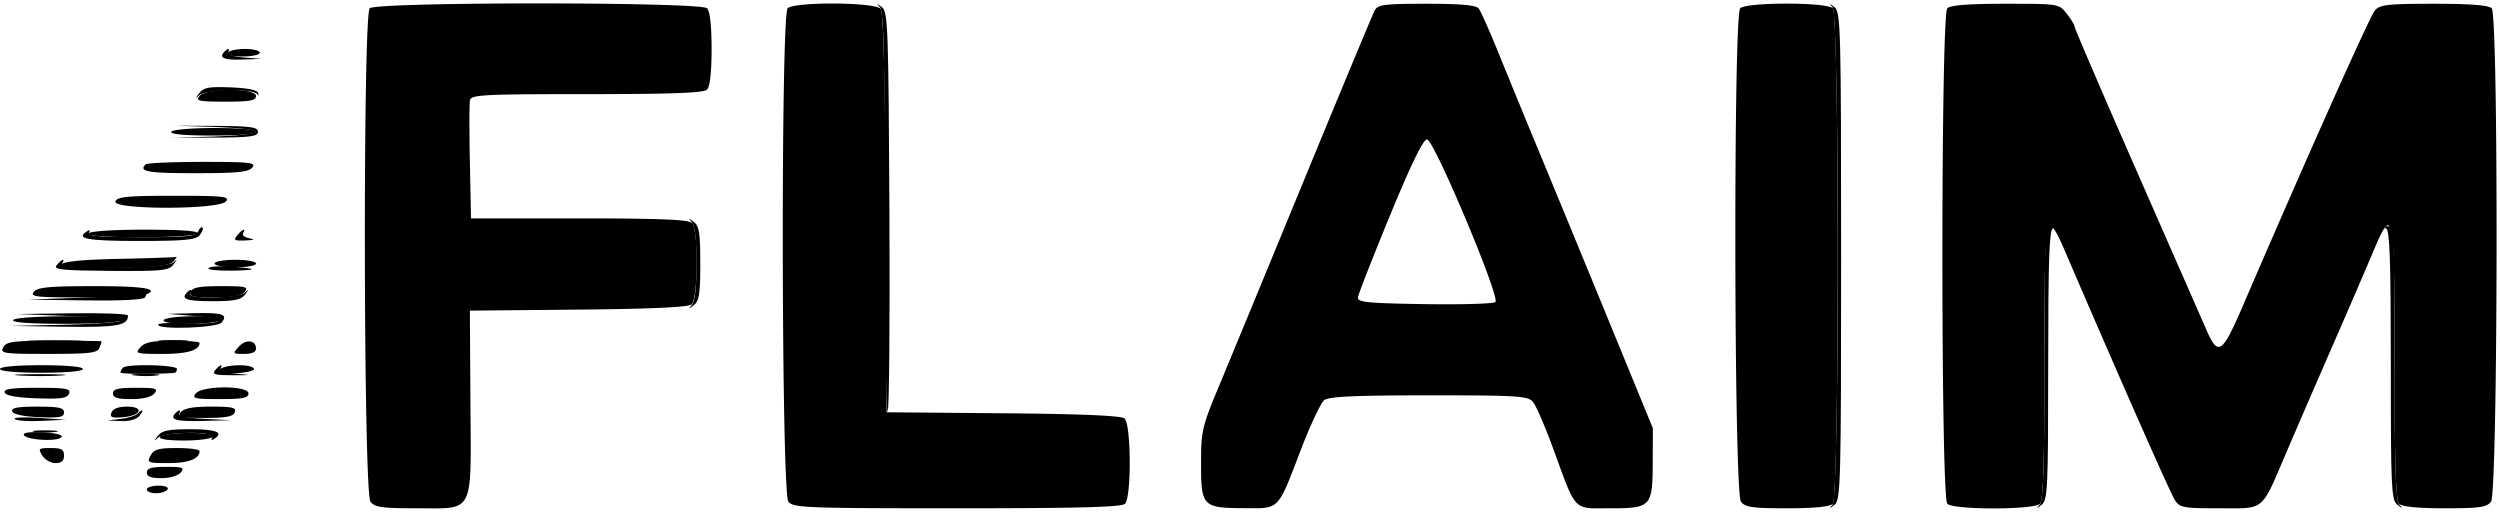 <svg xmlns="http://www.w3.org/2000/svg" width="664" height="136" fill="none"><g clip-path="url(#a)" fill-rule="evenodd" clip-rule="evenodd" fill="#000"><path d="M680.264.717c1.52.23 3.77.223 5-.014 1.23-.237-.014-.425-2.764-.418-2.75.008-3.756.202-2.236.432ZM233.75 1.997c.966 1.084 1.25 13.364 1.25 54.143 0 29.008.338 52.95.75 53.205.412.255.63-23.52.483-52.833-.247-49.203-.4-53.397-2-54.606-1.472-1.113-1.545-1.099-.483.091Zm253 0c1.823 2.044 1.823 129.96 0 132.004-1.063 1.192-.989 1.204.5.077 1.635-1.237 1.75-5.579 1.75-66.079 0-60.5-.115-64.842-1.75-66.079-1.489-1.127-1.563-1.115-.5.077ZM682.843 6.5c-.196 2.475-.017 4.5.4 4.5.416 0 .757-2.025.757-4.5s-.18-4.5-.399-4.5c-.22 0-.561 2.025-.758 4.5ZM59.667 13.666c-1.665 1.665-.271 2.32 4.583 2.153l5.25-.18-4.775-.376c-2.655-.209-4.515-.795-4.191-1.32.672-1.086.119-1.263-.867-.277Zm-6.713 11.042c-1.159 1.53-1.153 1.608.044.541 1.698-1.514 14.61-1.704 15.344-.225.279.564.393.451.253-.25-.171-.853-2.575-1.37-7.269-1.566-5.788-.24-7.251.023-8.372 1.5Zm4.296 9.02C63.163 33.913 68 34.487 68 35c0 .514-5.062 1.083-11.25 1.264l-11.25.33 11.5-.048c9.534-.04 11.5-.304 11.5-1.548 0-1.239-1.914-1.51-11-1.556l-11-.056 10.75.34Zm126.5 25.27c.816.914 1.25 4.735 1.25 11.001 0 6.266-.434 10.087-1.25 11.002-1.063 1.192-.989 1.204.5.077C185.707 79.976 186 78.118 186 70s-.293-9.977-1.75-11.079c-1.489-1.127-1.563-1.115-.5.077ZM52.655 61.455C52.159 62.75 49.7 63 37.472 63c-10.774 0-14.403-.302-13.877-1.155.443-.715.275-.883-.44-.44C19.928 63.398 23.107 64 36.878 64c12.109 0 15.112-.284 16.142-1.524.696-.838 1.031-1.758.746-2.043-.285-.286-.785.175-1.111 1.024ZM543 96.3c0 27.626-.299 36.635-1.25 37.702-1.063 1.192-.989 1.204.5.077 1.609-1.218 1.75-4.2 1.75-37.118 0-27.7.283-35.908 1.25-36.299.747-.3.545-.536-.5-.583-1.636-.074-1.75 2.286-1.75 36.221Zm90.75-35.638c.967.391 1.25 8.6 1.25 36.3 0 32.917.141 35.899 1.75 37.117 1.489 1.127 1.563 1.115.5-.077-.951-1.067-1.25-10.076-1.25-37.702 0-33.935-.114-36.295-1.75-36.22-1.045.046-1.247.281-.5.582ZM63 62.5c-1.067 1.286-.764 1.481 2.128 1.364 2.371-.096 2.7-.266 1.107-.572-1.245-.239-2.006-.853-1.691-1.363.914-1.479-.178-1.075-1.544.571Zm-47.923 7.908c-.996 1.2 1.113 1.427 14.223 1.538 13.706.117 15.539-.064 16.747-1.657 1.158-1.527 1.151-1.606-.045-.539-1.764 1.572-30.47 1.816-29.502.25.924-1.495-.084-1.206-1.423.408Zm40.277.828c-.26.42 2.592.712 6.337.648 7.283-.124 6.847-.59-1.028-1.099-2.66-.172-5.049.031-5.309.451Zm-5.687 6.431C47.916 79.417 49.591 80 56.378 80c5.855 0 7.65-.36 8.701-1.75 1.127-1.489 1.115-1.563-.077-.5-1.707 1.522-15.435 1.76-14.502.25.699-1.132.175-1.342-.833-.333ZM23 79l-15.5.58 15.191.21c9.283.128 15.431-.179 15.809-.79.34-.55.479-.905.309-.79-.17.116-7.284.471-15.809.79Zm-4 4.958c7.975.298 13.825.875 13 1.281-.825.407-7.8.871-15.5 1.031l-14 .291 14.55.22C31.079 86.991 34 86.477 34 83.8c0-.44-6.637-.707-14.75-.593l-14.75.208 14.5.542Zm33 0c9.532.76 7.038 2.35-2.943 1.876-3.884-.184-7.06.004-7.059.416.004 1.401 15.673.851 16.871-.592 1.784-2.15.257-2.67-7.286-2.478l-7.083.18 7.5.598ZM8.789 90.74c3.459.196 8.859.195 12-.003s.311-.358-6.289-.356c-6.6.002-9.17.164-5.711.36Zm33.961-.018c1.788.222 4.712.222 6.5 0 1.788-.22.325-.403-3.25-.403s-5.038.182-3.25.403Zm14.386 7.613c-.904 1.09-.047 1.335 4.627 1.328 5.33-.008 5.398-.035.961-.389-2.665-.213-4.518-.8-4.191-1.328.877-1.42-.128-1.14-1.397.39ZM5.287 99.74c3.182.2 8.132.197 11-.004 2.867-.2.263-.364-5.787-.362-6.05.002-8.396.167-5.213.366Zm30.481-.015c1.797.222 4.497.218 6-.01 1.503-.229.032-.41-3.268-.405-3.3.005-4.529.192-2.732.415Zm.682 10.204c-.522.51-2.525 1.113-4.45 1.34l-3.5.411 3.628.16c2.173.096 4.126-.441 4.872-1.34 1.364-1.644.968-2.055-.55-.571Zm10.217-.262c-1.786 1.785-.022 2.316 7.083 2.134l7.75-.198-7.282-.346c-4.291-.204-7.039-.738-6.691-1.301.678-1.096.13-1.28-.86-.289Zm-42.77 1.635c.443.44 3.685.66 7.205.488l6.398-.313-7.205-.488c-3.962-.269-6.842-.128-6.398.313Zm5.353 3.414c1.513.229 3.988.229 5.5 0 1.513-.229.275-.416-2.75-.416s-4.262.187-2.75.416Zm32.671 1.034c-1.127 1.489-1.115 1.563.077.5 1.859-1.657 15.427-1.747 14.407-.095-.443.715-.275.883.44.44 2.767-1.709.643-2.595-6.223-2.595-5.855 0-7.65.361-8.701 1.75Z"></path><path d="M98.2 2.2c-1.844 1.845-1.658 128.614.192 131.051 1.123 1.48 3.024 1.75 12.313 1.75 15.438 0 14.426 1.999 14.241-28.131l-.15-24.37 28.768-.265c19.187-.177 29.213-.634 30.102-1.372 1.766-1.465 1.879-19.917.134-21.662-.878-.878-8.922-1.2-29.95-1.2H125.1l-.3-14.863c-.165-8.175-.155-15.6.023-16.5.291-1.473 3.396-1.637 31.05-1.637 22.566 0 31.046-.32 31.927-1.2.767-.767 1.2-4.667 1.2-10.8 0-6.133-.433-10.033-1.2-10.8-1.726-1.726-87.874-1.726-89.6 0Zm111 0c-1.844 1.845-1.658 128.614.192 131.051 1.229 1.619 4.57 1.75 44.768 1.75 32.453 0 43.743-.303 44.64-1.2 1.752-1.752 1.637-21.193-.135-22.663-.897-.744-11.475-1.194-32.25-1.372l-30.915-.265-.259-52.908c-.181-37.046-.593-53.311-1.372-54.25C232.385.555 210.969.432 209.2 2.2Zm155.923.57c-.52.973-8.909 21.11-18.64 44.75-9.732 23.64-19.897 48.26-22.589 54.715-4.648 11.144-4.894 12.193-4.894 20.889 0 11.383.406 11.801 11.509 11.845 9.517.038 8.701.893 15.129-15.843 2.456-6.394 5.203-12.187 6.105-12.875 1.215-.926 8.411-1.25 27.793-1.25 23.683 0 26.293.165 27.62 1.75.806.963 3.199 6.475 5.317 12.25 6.321 17.24 5.144 16 15.192 16 10.903 0 11.26-.391 11.303-12.384l.032-8.885-11.129-27.115A16802.751 16802.751 0 0 0 409.485 42c-3.991-9.625-9.171-22.225-11.51-28-2.34-5.775-4.696-11.062-5.237-11.75-.695-.884-4.742-1.25-13.825-1.25-11.261 0-12.959.218-13.79 1.769ZM462.2 2.2c-1.844 1.845-1.658 128.614.192 131.051 1.123 1.479 3.022 1.75 12.268 1.75 7.176 0 11.353-.413 12.14-1.2 1.735-1.735 1.735-129.865 0-131.6-1.65-1.65-22.95-1.65-24.6 0Zm55 0c-1.735 1.736-1.735 129.866 0 131.601 1.65 1.65 22.95 1.65 24.6 0 .889-.889 1.2-10.6 1.2-37.5 0-40.72.222-41.791 5.908-28.55 13.503 31.442 27.487 63.12 28.694 65 1.346 2.098 2.151 2.25 11.898 2.25 12.253 0 10.934 1.11 17.828-15 2.471-5.775 7.931-18.375 12.132-28 4.202-9.625 9.009-20.763 10.683-24.75C635.688 54.04 636 55.589 636 96.3c0 26.9.311 36.611 1.2 37.5.787.787 4.964 1.2 12.14 1.2 9.246 0 11.145-.271 12.268-1.75 1.85-2.437 2.036-129.206.192-131.05-.82-.82-5.677-1.2-15.345-1.2-12.221 0-14.354.238-15.678 1.75-1.319 1.505-18.303 39.508-35.045 78.414-5.534 12.86-6.608 13.573-9.716 6.442-.985-2.258-9.266-21.127-18.403-41.931C558.476 24.872 551 7.495 551 7.06c0-.435-.933-1.976-2.073-3.425C546.862 1.01 546.806 1 532.627 1c-9.732 0-14.606.379-15.427 1.2Zm162.496-.5c1.762.342 2.27 1.252 2.575 4.613l.38 4.188.174-4.18c.145-3.472.557-4.254 2.425-4.614 1.237-.24 0-.434-2.75-.434s-4.012.192-2.804.427ZM688 5.5c0 5.089 1.965 6.279 2.064 1.25l.064-3.25 1.617 3.25c1.973 3.965 2.758 4.049 4.683.5l1.492-2.75.04 2.75c.022 1.513.49 2.75 1.04 2.75s1-2.024 1-4.5c0-5.392-1.423-5.776-3.701-1-.918 1.926-1.946 3.5-2.283 3.5-.338 0-1.184-1.574-1.88-3.5C690.278-.636 688-.085 688 5.5ZM60.5 14c-.378.612 1.156 1 3.941 1C66.948 15 69 14.55 69 14s-1.773-1-3.941-1-4.219.45-4.559 1ZM53 25.5c-1.089 1.313-.229 1.5 6.878 1.5C66.431 27 68 26.71 68 25.5c0-2.152-13.213-2.152-15 0ZM45.5 35c-.398.646 3.49 1 10.941 1C63.48 36 68 35.61 68 35c0-.605-4.314-1-10.941-1-6.215 0-11.208.433-11.559 1Zm323.665 22.274c-4.584 11.125-8.409 20.902-8.5 21.727-.14 1.275 2.527 1.54 17.761 1.774 9.86.15 18.301-.101 18.758-.558 1.295-1.295-16.342-43.221-18.169-43.193-1.022.016-4.23 6.612-9.85 20.25ZM38.667 43.668C36.763 45.572 39.193 46 51.878 46c11.115 0 14.125-.3 15.122-1.5 1.097-1.322-.475-1.5-13.211-1.5-7.951 0-14.756.3-15.122.667ZM30.638 53.5c-.857 2.235 27.507 2.235 29.362 0 1.097-1.322-.537-1.5-13.771-1.5-12.424 0-15.114.259-15.591 1.5ZM23.5 62c-.401.649 4.47 1 13.882 1 8.588 0 14.752-.408 15.118-1 .401-.65-4.47-1-13.882-1-8.588 0-14.752.408-15.118 1Zm8.351 6.747c-10 .208-14.973.694-15.668 1.529-.797.958 2.204 1.159 13.818.925 11.467-.232 15.109-.63 16.04-1.75.662-.798 1.036-1.351.831-1.23-.204.122-6.964.359-15.021.526ZM57 70c0 .55 2.475 1 5.5 1s5.5-.45 5.5-1-2.475-1-5.5-1-5.5.45-5.5 1ZM9 77.5c-1.097 1.322.484 1.5 13.296 1.5 7.997 0 15.252-.273 16.122-.607C42.733 76.738 38.637 76 25.122 76 13.118 76 10.004 76.29 9 77.5Zm41.638 0c-.477 1.243.596 1.5 6.271 1.5 4.865 0 7.206-.434 8.091-1.5 1.088-1.311.296-1.5-6.271-1.5-5.757 0-7.65.35-8.091 1.5ZM3.5 85c-.401.649 4.47 1 13.882 1 8.588 0 14.752-.408 15.118-1 .401-.65-4.47-1-13.882-1-8.588 0-14.752.408-15.118 1Zm40 0c-.391.633 2.137 1 6.882 1 4.125 0 7.778-.45 8.118-1 .391-.633-2.137-1-6.882-1-4.125 0-7.778.45-8.118 1ZM.866 92.25C-.003 93.876.855 94 12.858 94c10.866 0 13.025-.252 13.535-1.582.334-.87.607-1.657.607-1.75 0-.092-5.669-.168-12.599-.168-10.975 0-12.719.225-13.535 1.75Zm36.408 0C35.779 93.903 36.108 94 43.145 94 49.786 94 53 93.039 53 91.05c0-.302-3.182-.55-7.071-.55-5.465 0-7.431.398-8.655 1.75Zm26.165-.183C61.745 93.94 61.79 94 64.845 94c2.03 0 3.155-.497 3.155-1.393 0-2.292-2.688-2.61-4.561-.54ZM0 98c0 .606 4.333 1 11 1s11-.394 11-1-4.333-1-11-1-11 .394-11 1Zm32.667-.333c-.367.366-.667.929-.668 1.25 0 .45 8.431.53 14.251.134.413-.028.75-.501.75-1.051 0-1.105-13.253-1.413-14.333-.333Zm25.538.583c-.816.98.129 1.176 4.379.907 2.981-.188 5.167-.751 4.859-1.25-.841-1.36-8.044-1.092-9.238.343Zm-56.958 6c.274.828 3.129 1.347 8.462 1.538 6.503.234 8.161-.006 8.638-1.25.504-1.314-.726-1.538-8.462-1.538-6.795 0-8.949.312-8.638 1.25Zm28.753.25c0 1.128 1.209 1.5 4.878 1.5 3.115 0 5.327-.542 6.122-1.5 1.084-1.306.451-1.5-4.878-1.5-4.775 0-6.122.33-6.122 1.5Zm22 0c-1.088 1.311-.285 1.5 6.378 1.5 6.108 0 7.622-.298 7.622-1.5 0-2.142-12.222-2.142-14 0Zm-48.754 4.75c.262.791 2.861 1.358 7.084 1.546 5.477.243 6.67.019 6.67-1.25 0-1.249-1.361-1.546-7.083-1.546-5.221 0-6.975.329-6.671 1.25Zm26.369.31c-.486 1.268.087 1.502 3.066 1.25 4.865-.412 5.727-2.81 1.009-2.81-2.227 0-3.691.561-4.075 1.56Zm18.385-.06c-1.088 1.311-.296 1.5 6.271 1.5 5.757 0 7.65-.351 8.091-1.5.477-1.243-.596-1.5-6.271-1.5-4.865 0-7.206.434-8.091 1.5Zm-41.674 6c.44 1.336 8.687 1.887 9.911.663.621-.621-1.034-1.091-4.637-1.315-3.438-.213-5.476.038-5.274.652Zm36.174.5c-.39.63 1.97 1 6.382 1 3.85 0 7.278-.45 7.618-1 .39-.63-1.97-1-6.382-1-3.85 0-7.278.45-7.618 1Zm-31.268 5c.687 1.1 2.266 2 3.509 2 1.592 0 2.259-.59 2.259-2 0-1.62-.667-2-3.508-2-3.259 0-3.42.143-2.26 2Zm28.768 0c-1.014 1.894-.76 2 4.765 2 5.333 0 8.235-1.128 8.235-3.2 0-.44-2.684-.8-5.965-.8-4.941 0-6.148.343-7.035 2Zm-1 4.5c0 1.075 1.098 1.5 3.878 1.5 2.226 0 4.407-.639 5.122-1.5 1.079-1.3.562-1.5-3.878-1.5-3.886 0-5.122.362-5.122 1.5Zm0 4.5c0 .55 1.098 1 2.441 1 1.343 0 2.719-.45 3.059-1 .361-.583-.656-1-2.441-1-1.682 0-3.059.45-3.059 1Z"></path></g><defs><clipPath id="a"><path fill="#fff" d="M0 0h664v136H0z"></path></clipPath></defs></svg>